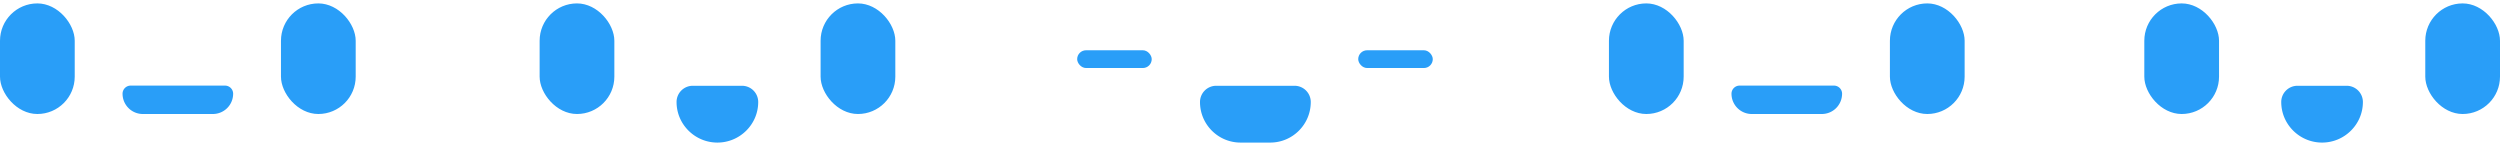 <svg xmlns="http://www.w3.org/2000/svg" width="685" height="40" fill="none"><rect width="20.475" height="30.303" y=".934" fill="#299EF8" rx="10.237"/><path fill="#299EF8" d="M61.658 23.456c1.228 0 2.223.996 2.223 2.224a5.558 5.558 0 0 1-5.557 5.557H39.136a5.557 5.557 0 0 1-5.557-5.557c0-1.228.995-2.224 2.223-2.224h25.856z"/><rect width="20.475" height="30.303" x="76.985" y=".934" fill="#299EF8" rx="10.237"/><rect width="20.475" height="30.303" x="440.85" y=".934" fill="#299EF8" rx="10.237"/><path fill="#299EF8" d="M502.508 23.456c1.228 0 2.223.996 2.223 2.224a5.557 5.557 0 0 1-5.557 5.557h-19.188a5.557 5.557 0 0 1-5.557-5.557c0-1.228.995-2.224 2.223-2.224h25.856z"/><rect width="20.475" height="30.303" x="517.835" y=".934" fill="#299EF8" rx="10.237"/><rect width="20.428" height="4.864" x="295.143" y="13.774" fill="#299EF8" rx="2.432"/><path fill="#299EF8" d="M354.703 23.502a4.447 4.447 0 0 1 4.447 4.447c0 6.14-4.977 11.117-11.117 11.117h-8.116c-6.139 0-11.117-4.977-11.117-11.117a4.447 4.447 0 0 1 4.447-4.447h21.456z"/><rect width="20.428" height="4.864" x="372.153" y="13.774" fill="#299EF8" rx="2.432"/><rect width="20.475" height="30.303" x="147.858" y=".934" fill="#299EF8" rx="10.237"/><path fill="#299EF8" d="M203.304 23.502a4.447 4.447 0 0 1 4.446 4.447c0 6.14-5.046 11.117-11.186 11.117s-11.187-4.977-11.187-11.117a4.447 4.447 0 0 1 4.447-4.447h13.48z"/><rect width="20.475" height="30.303" x="224.843" y=".934" fill="#299EF8" rx="10.237"/><rect width="20.475" height="30.303" x="587.541" y=".934" fill="#299EF8" rx="10.237"/><path fill="#299EF8" d="M642.986 23.502a4.447 4.447 0 0 1 4.447 4.447c0 6.14-5.047 11.117-11.187 11.117-6.139 0-11.186-4.977-11.186-11.117a4.447 4.447 0 0 1 4.447-4.447h13.479z"/><rect width="20.475" height="30.303" x="664.525" y=".934" fill="#299EF8" rx="10.237"/></svg>
